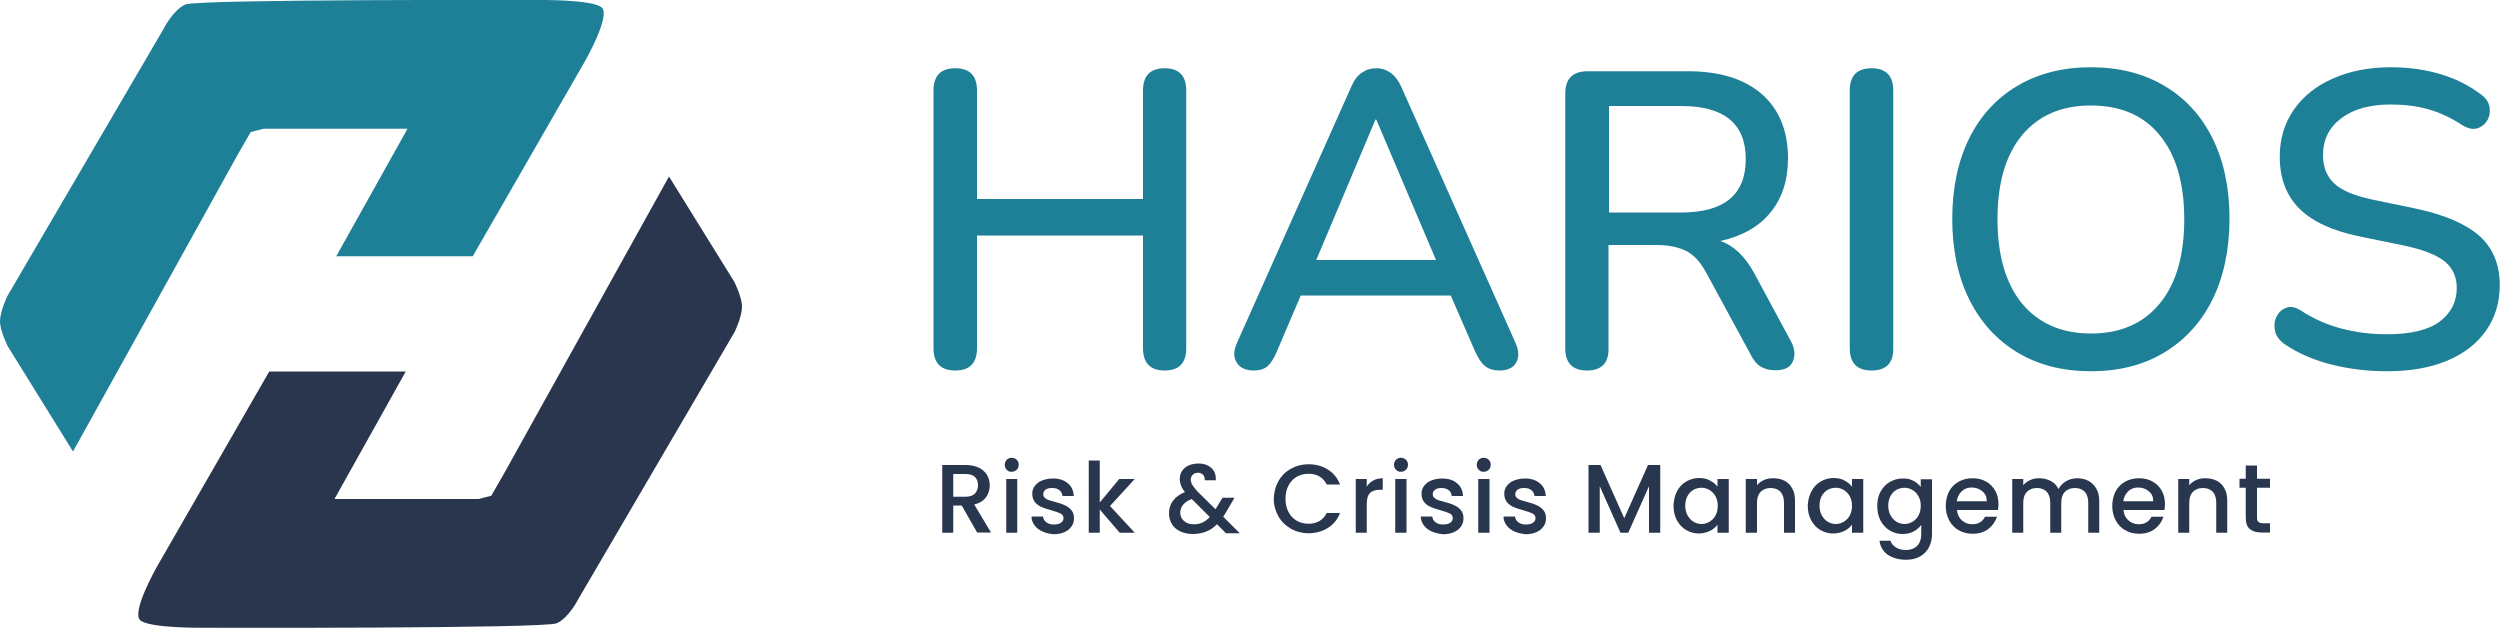 <?xml version="1.0" encoding="utf-8"?>
<!-- Generator: Adobe Illustrator 25.2.0, SVG Export Plug-In . SVG Version: 6.00 Build 0)  -->
<svg version="1.1" id="Ebene_1" xmlns="http://www.w3.org/2000/svg" xmlns:xlink="http://www.w3.org/1999/xlink" x="0px" y="0px"
	 viewBox="0 0 1000 251.2" style="enable-background:new 0 0 1000 251.2;" xml:space="preserve">
<style type="text/css">
	.st0{fill:#1E8097;}
	.st1{fill:#29364E;}
	.st2{fill:#28364E;}
</style>
<g>
	<g>
		<path class="st0" d="M382.1,148.2c-5.8,0-8.7-3-8.7-8.9V36.2c0-5.9,2.9-8.9,8.7-8.9c5.8,0,8.7,3,8.7,8.9v43.4h66.4V36.2
			c0-5.9,2.9-8.9,8.7-8.9c5.7,0,8.6,3,8.6,8.9v103.1c0,5.9-2.9,8.9-8.6,8.9c-5.8,0-8.7-3-8.7-8.9V94.2h-66.4v45.1
			C390.8,145.2,387.9,148.2,382.1,148.2z"/>
		<path class="st0" d="M501.6,148.2c-3.4,0-5.7-1.1-7-3.3c-1.3-2.2-1.2-4.8,0.3-8l45.6-102.2c1.1-2.6,2.5-4.5,4.2-5.6
			c1.7-1.2,3.6-1.8,5.9-1.8c2,0,3.9,0.6,5.6,1.8c1.7,1.2,3.2,3.1,4.3,5.6l45.6,102.2c1.5,3.3,1.6,5.9,0.4,8.1
			c-1.2,2.1-3.4,3.2-6.6,3.2c-2.5,0-4.4-0.6-5.9-1.8c-1.5-1.2-2.7-3.1-3.9-5.7l-9.8-22.5h-60l-9.6,22.5c-1.1,2.7-2.4,4.6-3.7,5.8
			C505.7,147.6,503.9,148.2,501.6,148.2z M550.2,47.8L526.5,104h47.9l-23.9-56.2H550.2z"/>
		<path class="st0" d="M634.8,148.2c-5.8,0-8.7-3-8.7-8.9V37.4c0-5.9,3-8.9,8.9-8.9h40.2c12.8,0,22.6,3.1,29.6,9.2
			c6.9,6.1,10.4,14.7,10.4,25.6c0,8.9-2.4,16.1-7.1,21.8c-4.7,5.7-11.4,9.4-20,11.3c5.4,1.8,9.9,6.1,13.6,12.9l14.5,26.9
			c1.7,3,2,5.8,1,8.2c-1,2.5-3.3,3.7-6.9,3.7c-2.5,0-4.5-0.5-6.1-1.5c-1.6-1-2.9-2.6-4-4.9l-17.7-32.6c-2.4-4.4-5.1-7.3-8.2-8.8
			c-3.1-1.5-7-2.3-11.9-2.3h-19v41.2C643.6,145.2,640.6,148.2,634.8,148.2z M643.6,85h28.8c17.3,0,25.9-7.1,25.9-21.4
			c0-14.1-8.6-21.2-25.9-21.2h-28.8V85z"/>
		<path class="st0" d="M748.6,148.2c-5.8,0-8.7-3-8.7-8.9V36.2c0-5.9,2.9-8.9,8.7-8.9c5.8,0,8.7,3,8.7,8.9v103.1
			C757.4,145.2,754.5,148.2,748.6,148.2z"/>
		<path class="st0" d="M836.4,148.5c-11.3,0-21.1-2.5-29.4-7.5c-8.3-5-14.7-12-19.3-21.2c-4.5-9.1-6.8-19.9-6.8-32.2
			c0-12.4,2.3-23.2,6.8-32.3c4.5-9.1,11-16.1,19.3-21c8.3-4.9,18.1-7.4,29.4-7.4c11.2,0,21,2.5,29.3,7.4c8.3,4.9,14.8,11.9,19.3,21
			c4.5,9.1,6.8,19.8,6.8,32.1c0,12.4-2.3,23.2-6.8,32.4c-4.5,9.1-11,16.2-19.3,21.2C857.4,146,847.6,148.5,836.4,148.5z
			 M836.4,133.4c11.8,0,20.9-4,27.5-12c6.6-8,9.8-19.3,9.8-33.7c0-14.5-3.3-25.7-9.8-33.6c-6.5-8-15.7-11.9-27.6-11.9
			c-11.8,0-20.9,4-27.5,11.9c-6.6,8-9.8,19.2-9.8,33.6c0,14.5,3.3,25.7,9.8,33.7C815.5,129.4,824.6,133.4,836.4,133.4z"/>
		<path class="st0" d="M954.8,148.5c-7.7,0-15.2-0.9-22.3-2.7c-7.1-1.8-13.3-4.5-18.6-8.1c-2.1-1.5-3.4-3.2-3.9-5.3
			c-0.4-2.1-0.3-4,0.6-5.7c0.8-1.7,2.1-2.9,3.9-3.6c1.7-0.7,3.7-0.3,6,1.2c5,3.3,10.4,5.6,16,7.1c5.6,1.5,11.7,2.3,18.3,2.3
			c9.5,0,16.6-1.7,21.1-5.1c4.5-3.4,6.8-7.9,6.8-13.4c0-4.5-1.6-8-4.9-10.7c-3.3-2.6-8.7-4.7-16.3-6.3l-18-3.7
			c-10.6-2.2-18.6-5.9-23.8-11.1c-5.2-5.2-7.8-12.1-7.8-20.8c0-7.1,1.9-13.3,5.6-18.7c3.8-5.4,9-9.6,15.7-12.5
			c6.7-3,14.5-4.5,23.2-4.5c6.9,0,13.5,0.9,19.6,2.7c6.1,1.8,11.6,4.5,16.4,8.2c1.9,1.3,3,3,3.4,4.9c0.3,1.9,0.1,3.7-0.8,5.3
			c-0.9,1.6-2.2,2.7-4,3.3c-1.8,0.6-3.9,0.1-6.2-1.3c-4.4-2.9-8.9-5-13.5-6.3c-4.6-1.3-9.6-1.9-15-1.9c-8.3,0-14.9,1.8-19.8,5.5
			c-4.9,3.7-7.3,8.6-7.3,14.8c0,4.7,1.5,8.5,4.5,11.3c3,2.8,8.1,4.9,15.1,6.4l17.8,3.7c11.2,2.4,19.6,6,25.1,10.8
			c5.5,4.9,8.2,11.5,8.2,19.8c0,7-1.9,13-5.5,18.2c-3.7,5.2-8.9,9.2-15.6,12C972.1,147.1,964.1,148.5,954.8,148.5z"/>
	</g>
	<path class="st1" d="M267.6,70.6l26.1,42.1c0,0,3.1,6.1,3.1,10c0,3.9-2.9,10-2.9,10l-62.5,106.8c0,0-3.8,7.6-8.7,9.8
		s-141,1.8-141,1.8s-22.3,0.3-25.7-3.1c-3.4-3.4,6.7-21.2,6.7-21.2l45-78.2h54.6l-28.5,51h57.6l5.1-1.3l4.9-8.5L267.6,70.6z"/>
	<path class="st0" d="M29.2,180.6L3.1,138.5c0,0-3.1-6.1-3.1-10c0-3.9,2.9-10,2.9-10L65.4,11.6c0,0,3.8-7.6,8.7-9.8s141-1.8,141-1.8
		s22.3-0.3,25.7,3.1s-6.7,21.2-6.7,21.2l-45,78.2h-54.6l28.5-51h-57.6l-5.1,1.3l-4.9,8.5L29.2,180.6z"/>
	<g>
		<path class="st2" d="M390.9,213.1l-6.2-10.9h-3.4v10.9h-4.4V186h9.4c2.1,0,3.8,0.4,5.3,1.1c1.4,0.7,2.5,1.7,3.2,2.9
			c0.7,1.2,1.1,2.6,1.1,4.1c0,1.8-0.5,3.4-1.5,4.8c-1,1.4-2.6,2.4-4.7,2.9l6.7,11.2H390.9z M381.2,198.7h4.9c1.7,0,2.9-0.4,3.8-1.2
			c0.8-0.8,1.3-2,1.3-3.4s-0.4-2.5-1.2-3.3c-0.8-0.8-2.1-1.2-3.8-1.2h-4.9V198.7z"/>
		<path class="st2" d="M402.7,187.9c-0.5-0.5-0.8-1.2-0.8-2c0-0.8,0.3-1.5,0.8-2c0.5-0.5,1.2-0.8,2-0.8c0.8,0,1.4,0.3,2,0.8
			c0.5,0.5,0.8,1.2,0.8,2c0,0.8-0.3,1.5-0.8,2c-0.5,0.5-1.2,0.8-2,0.8C403.9,188.8,403.2,188.5,402.7,187.9z M406.9,191.6v21.5h-4.4
			v-21.5H406.9z"/>
		<path class="st2" d="M417,212.6c-1.3-0.6-2.4-1.4-3.2-2.5c-0.8-1.1-1.2-2.2-1.2-3.5h4.6c0.1,0.9,0.5,1.7,1.3,2.3
			c0.8,0.6,1.8,0.9,3,0.9c1.2,0,2.2-0.2,2.9-0.7c0.7-0.5,1-1.1,1-1.9c0-0.8-0.4-1.4-1.2-1.8c-0.8-0.4-2-0.8-3.7-1.3
			c-1.6-0.4-2.9-0.9-3.9-1.3c-1-0.4-1.9-1.1-2.6-1.9c-0.7-0.9-1.1-2-1.1-3.4c0-1.1,0.3-2.2,1-3.1c0.7-0.9,1.6-1.7,2.9-2.2
			s2.7-0.8,4.4-0.8c2.4,0,4.4,0.6,5.9,1.9c1.5,1.2,2.3,2.9,2.4,5.1H425c-0.1-1-0.5-1.7-1.2-2.3c-0.7-0.6-1.7-0.9-2.9-0.9
			c-1.2,0-2.1,0.2-2.7,0.7c-0.6,0.4-0.9,1-0.9,1.8c0,0.6,0.2,1.1,0.6,1.4c0.4,0.4,0.9,0.7,1.5,0.9c0.6,0.2,1.5,0.5,2.7,0.8
			c1.6,0.4,2.8,0.8,3.8,1.3c1,0.4,1.9,1.1,2.6,1.9c0.7,0.8,1.1,1.9,1.1,3.3c0,1.2-0.3,2.3-1,3.3c-0.7,1-1.6,1.7-2.9,2.3
			c-1.2,0.5-2.7,0.8-4.4,0.8C419.8,213.5,418.3,213.2,417,212.6z"/>
		<path class="st2" d="M444,202.4l9.9,10.7h-6l-8-9.3v9.3h-4.4v-28.9h4.4V201l7.8-9.4h6.2L444,202.4z"/>
		<path class="st2" d="M490.2,213.1l-3.4-3.4c-1.3,1.3-2.7,2.3-4.3,2.9c-1.5,0.6-3.3,1-5.2,1c-1.9,0-3.6-0.3-5.1-1
			c-1.5-0.7-2.6-1.6-3.4-2.9c-0.8-1.3-1.2-2.7-1.2-4.4c0-1.9,0.5-3.5,1.6-5c1.1-1.5,2.7-2.6,4.8-3.5c-0.8-0.9-1.3-1.8-1.6-2.6
			s-0.5-1.7-0.5-2.6c0-1.2,0.3-2.3,0.9-3.2c0.6-0.9,1.5-1.7,2.6-2.2c1.1-0.5,2.5-0.8,4-0.8c1.5,0,2.8,0.3,3.9,0.9
			c1.1,0.6,1.9,1.4,2.4,2.4s0.7,2.1,0.6,3.4h-4.4c0-1-0.2-1.7-0.7-2.2c-0.5-0.5-1.2-0.8-2-0.8c-0.9,0-1.6,0.3-2.1,0.8
			s-0.8,1.1-0.8,1.9c0,0.7,0.2,1.4,0.6,2.1s1.1,1.6,2.1,2.7l7.2,7.1l2.8-4.6h4.8l-3.5,6l-1,1.6l6.6,6.6H490.2z M483.9,206.8
			l-7.2-7.2c-3.1,1.2-4.6,3.1-4.6,5.5c0,1.3,0.5,2.4,1.5,3.3c1,0.9,2.3,1.3,3.8,1.3C479.9,209.8,482.1,208.8,483.9,206.8z"/>
		<path class="st2" d="M511.4,192.4c1.2-2.1,2.9-3.8,5-4.9c2.1-1.2,4.4-1.8,7-1.8c2.9,0,5.5,0.7,7.7,2.1c2.3,1.4,3.9,3.4,4.9,6h-5.3
			c-0.7-1.4-1.7-2.5-2.9-3.2s-2.7-1.1-4.3-1.1c-1.8,0-3.4,0.4-4.8,1.2s-2.5,2-3.3,3.5c-0.8,1.5-1.2,3.3-1.2,5.3c0,2,0.4,3.8,1.2,5.3
			c0.8,1.5,1.9,2.7,3.3,3.5c1.4,0.8,3,1.2,4.8,1.2c1.6,0,3.1-0.4,4.3-1.1s2.2-1.8,2.9-3.2h5.3c-1,2.6-2.6,4.6-4.9,6
			c-2.3,1.4-4.8,2.1-7.7,2.1c-2.5,0-4.9-0.6-7-1.8c-2.1-1.2-3.8-2.8-5-4.9c-1.2-2.1-1.9-4.5-1.9-7.1
			C509.6,196.8,510.2,194.5,511.4,192.4z"/>
		<path class="st2" d="M549.3,192.2c1.1-0.6,2.4-0.9,3.8-0.9v4.6H552c-1.7,0-3.1,0.4-4,1.3c-0.9,0.9-1.3,2.4-1.3,4.6v11.3h-4.4
			v-21.5h4.4v3.1C547.3,193.6,548.2,192.8,549.3,192.2z"/>
		<path class="st2" d="M558.4,187.9c-0.5-0.5-0.8-1.2-0.8-2c0-0.8,0.3-1.5,0.8-2c0.5-0.5,1.2-0.8,2-0.8c0.8,0,1.4,0.3,2,0.8
			c0.5,0.5,0.8,1.2,0.8,2c0,0.8-0.3,1.5-0.8,2c-0.5,0.5-1.2,0.8-2,0.8C559.7,188.8,559,188.5,558.4,187.9z M562.6,191.6v21.5h-4.5
			v-21.5H562.6z"/>
		<path class="st2" d="M572.7,212.6c-1.3-0.6-2.4-1.4-3.2-2.5c-0.8-1.1-1.2-2.2-1.2-3.5h4.6c0.1,0.9,0.5,1.7,1.3,2.3
			c0.8,0.6,1.8,0.9,3,0.9c1.2,0,2.2-0.2,2.9-0.7c0.7-0.5,1-1.1,1-1.9c0-0.8-0.4-1.4-1.2-1.8c-0.8-0.4-2-0.8-3.7-1.3
			c-1.6-0.4-2.9-0.9-3.9-1.3c-1-0.4-1.9-1.1-2.6-1.9c-0.7-0.9-1.1-2-1.1-3.4c0-1.1,0.3-2.2,1-3.1c0.7-0.9,1.6-1.7,2.9-2.2
			s2.7-0.8,4.4-0.8c2.4,0,4.4,0.6,5.9,1.9c1.5,1.2,2.3,2.9,2.4,5.1h-4.5c-0.1-1-0.5-1.7-1.2-2.3c-0.7-0.6-1.7-0.9-2.8-0.9
			c-1.2,0-2.1,0.2-2.7,0.7s-0.9,1-0.9,1.8c0,0.6,0.2,1.1,0.6,1.4c0.4,0.4,0.9,0.7,1.5,0.9c0.6,0.2,1.5,0.5,2.7,0.8
			c1.6,0.4,2.8,0.8,3.8,1.3c1,0.4,1.9,1.1,2.6,1.9c0.7,0.8,1.1,1.9,1.1,3.3c0,1.2-0.3,2.3-1,3.3c-0.7,1-1.6,1.7-2.9,2.3
			c-1.2,0.5-2.7,0.8-4.4,0.8C575.6,213.5,574.1,213.2,572.7,212.6z"/>
		<path class="st2" d="M591.5,187.9c-0.5-0.5-0.8-1.2-0.8-2c0-0.8,0.3-1.5,0.8-2c0.5-0.5,1.2-0.8,2-0.8c0.8,0,1.4,0.3,2,0.8
			c0.5,0.5,0.8,1.2,0.8,2c0,0.8-0.3,1.5-0.8,2c-0.5,0.5-1.2,0.8-2,0.8C592.8,188.8,592.1,188.5,591.5,187.9z M595.8,191.6v21.5h-4.5
			v-21.5H595.8z"/>
		<path class="st2" d="M605.8,212.6c-1.3-0.6-2.4-1.4-3.2-2.5c-0.8-1.1-1.2-2.2-1.2-3.5h4.6c0.1,0.9,0.5,1.7,1.3,2.3
			c0.8,0.6,1.8,0.9,3,0.9c1.2,0,2.2-0.2,2.9-0.7c0.7-0.5,1-1.1,1-1.9c0-0.8-0.4-1.4-1.2-1.8c-0.8-0.4-2-0.8-3.7-1.3
			c-1.6-0.4-2.9-0.9-3.9-1.3c-1-0.4-1.9-1.1-2.6-1.9c-0.7-0.9-1.1-2-1.1-3.4c0-1.1,0.3-2.2,1-3.1c0.7-0.9,1.6-1.7,2.9-2.2
			c1.3-0.5,2.7-0.8,4.4-0.8c2.4,0,4.4,0.6,5.9,1.9c1.5,1.2,2.3,2.9,2.4,5.1h-4.5c-0.1-1-0.5-1.7-1.2-2.3c-0.7-0.6-1.7-0.9-2.9-0.9
			c-1.2,0-2.1,0.2-2.7,0.7s-0.9,1-0.9,1.8c0,0.6,0.2,1.1,0.6,1.4c0.4,0.4,0.9,0.7,1.5,0.9c0.6,0.2,1.5,0.5,2.7,0.8
			c1.6,0.4,2.8,0.8,3.8,1.3c1,0.4,1.9,1.1,2.6,1.9c0.7,0.8,1.1,1.9,1.1,3.3c0,1.2-0.3,2.3-1,3.3c-0.7,1-1.6,1.7-2.9,2.3
			c-1.2,0.5-2.7,0.8-4.4,0.8C608.7,213.5,607.2,213.2,605.8,212.6z"/>
		<path class="st2" d="M664.1,186v27.1h-4.5v-18.6l-8.3,18.6h-3.1l-8.3-18.6v18.6h-4.5V186h4.8l9.5,21.3l9.5-21.3H664.1z"/>
		<path class="st2" d="M670.8,196.5c0.9-1.7,2.1-3,3.7-3.9c1.5-0.9,3.3-1.4,5.1-1.4c1.7,0,3.2,0.3,4.4,1c1.3,0.7,2.3,1.5,3,2.5v-3.1
			h4.5v21.5h-4.5v-3.2c-0.8,1-1.8,1.9-3.1,2.5s-2.8,1-4.4,1c-1.8,0-3.5-0.5-5.1-1.4c-1.5-0.9-2.8-2.3-3.7-4s-1.3-3.6-1.3-5.8
			C669.5,200.1,669.9,198.2,670.8,196.5z M686.2,198.5c-0.6-1.1-1.4-1.9-2.4-2.5c-1-0.6-2.1-0.9-3.2-0.9c-1.1,0-2.2,0.3-3.2,0.8
			c-1,0.6-1.8,1.4-2.4,2.5c-0.6,1.1-0.9,2.4-0.9,3.8c0,1.5,0.3,2.8,0.9,3.9c0.6,1.1,1.4,2,2.4,2.6c1,0.6,2.1,0.9,3.2,0.9
			c1.1,0,2.2-0.3,3.2-0.9c1-0.6,1.8-1.4,2.4-2.5c0.6-1.1,0.9-2.4,0.9-3.9S686.8,199.6,686.2,198.5z"/>
		<path class="st2" d="M713.8,192.3c1.3,0.7,2.4,1.7,3.1,3.1c0.8,1.4,1.1,3,1.1,5v12.7h-4.4v-12c0-1.9-0.5-3.4-1.4-4.4
			c-1-1-2.3-1.5-3.9-1.5c-1.7,0-3,0.5-4,1.5c-1,1-1.5,2.5-1.5,4.4v12h-4.5v-21.5h4.5v2.5c0.7-0.9,1.7-1.6,2.8-2.1s2.3-0.7,3.6-0.7
			C710.9,191.3,712.5,191.6,713.8,192.3z"/>
		<path class="st2" d="M724.6,196.5c0.9-1.7,2.1-3,3.7-3.9c1.5-0.9,3.3-1.4,5.1-1.4c1.7,0,3.2,0.3,4.4,1c1.3,0.7,2.3,1.5,3,2.5v-3.1
			h4.5v21.5h-4.5v-3.2c-0.8,1-1.8,1.9-3.1,2.5s-2.8,1-4.5,1c-1.8,0-3.5-0.5-5.1-1.4c-1.5-0.9-2.8-2.3-3.7-4s-1.3-3.6-1.3-5.8
			C723.2,200.1,723.7,198.2,724.6,196.5z M739.9,198.5c-0.6-1.1-1.4-1.9-2.4-2.5c-1-0.6-2.1-0.9-3.2-0.9c-1.1,0-2.2,0.3-3.2,0.8
			c-1,0.6-1.8,1.4-2.4,2.5c-0.6,1.1-0.9,2.4-0.9,3.8c0,1.5,0.3,2.8,0.9,3.9c0.6,1.1,1.4,2,2.4,2.6c1,0.6,2.1,0.9,3.2,0.9
			c1.1,0,2.2-0.3,3.2-0.9c1-0.6,1.8-1.4,2.4-2.5c0.6-1.1,0.9-2.4,0.9-3.9S740.5,199.6,739.9,198.5z"/>
		<path class="st2" d="M765.3,192.3c1.3,0.7,2.3,1.5,3,2.5v-3.1h4.5v21.9c0,2-0.4,3.7-1.2,5.3c-0.8,1.5-2,2.8-3.6,3.7
			c-1.6,0.9-3.5,1.3-5.6,1.3c-2.9,0-5.3-0.7-7.3-2c-1.9-1.4-3-3.2-3.3-5.6h4.4c0.3,1.1,1.1,2,2.2,2.7c1.1,0.7,2.4,1,4,1
			c1.8,0,3.2-0.5,4.4-1.6c1.1-1.1,1.7-2.7,1.7-4.8v-3.6c-0.8,1-1.8,1.9-3.1,2.6c-1.3,0.7-2.8,1-4.4,1c-1.9,0-3.6-0.5-5.1-1.4
			c-1.5-0.9-2.8-2.3-3.7-4s-1.3-3.6-1.3-5.8c0-2.2,0.4-4.1,1.3-5.7s2.1-3,3.7-3.9c1.5-0.9,3.3-1.4,5.1-1.4
			C762.5,191.3,764,191.6,765.3,192.3z M767.4,198.5c-0.6-1.1-1.4-1.9-2.4-2.5c-1-0.6-2.1-0.9-3.2-0.9c-1.1,0-2.2,0.3-3.2,0.8
			c-1,0.6-1.8,1.4-2.4,2.5c-0.6,1.1-0.9,2.4-0.9,3.8c0,1.5,0.3,2.8,0.9,3.9c0.6,1.1,1.4,2,2.4,2.6c1,0.6,2.1,0.9,3.2,0.9
			c1.1,0,2.2-0.3,3.2-0.9c1-0.6,1.8-1.4,2.4-2.5c0.6-1.1,0.9-2.4,0.9-3.9S768,199.6,767.4,198.5z"/>
		<path class="st2" d="M799.2,204h-16.4c0.1,1.7,0.8,3.1,1.9,4.1c1.1,1,2.5,1.6,4.2,1.6c2.4,0,4.1-1,5.1-3h4.8
			c-0.7,2-1.8,3.6-3.5,4.9c-1.7,1.3-3.8,1.9-6.3,1.9c-2.1,0-3.9-0.5-5.5-1.4c-1.6-0.9-2.9-2.2-3.8-3.9c-0.9-1.7-1.4-3.6-1.4-5.8
			c0-2.2,0.5-4.2,1.3-5.8c0.9-1.7,2.2-3,3.8-3.9c1.6-0.9,3.5-1.4,5.6-1.4c2,0,3.8,0.4,5.4,1.3c1.6,0.9,2.8,2.1,3.7,3.7
			c0.9,1.6,1.3,3.4,1.3,5.5C799.3,202.6,799.3,203.4,799.2,204z M794.7,200.4c0-1.6-0.6-3-1.8-3.9c-1.1-1-2.6-1.5-4.3-1.5
			c-1.5,0-2.9,0.5-3.9,1.5c-1.1,1-1.7,2.3-2,4H794.7z"/>
		<path class="st2" d="M835.3,192.3c1.3,0.7,2.4,1.7,3.2,3.1c0.8,1.4,1.2,3,1.2,5v12.7h-4.4v-12c0-1.9-0.5-3.4-1.4-4.4
			c-1-1-2.3-1.5-3.9-1.5c-1.7,0-3,0.5-4,1.5c-1,1-1.5,2.5-1.5,4.4v12h-4.4v-12c0-1.9-0.5-3.4-1.4-4.4c-1-1-2.3-1.5-3.9-1.5
			c-1.7,0-3,0.5-4,1.5c-1,1-1.5,2.5-1.5,4.4v12h-4.4v-21.5h4.4v2.5c0.7-0.9,1.7-1.6,2.8-2.1c1.1-0.5,2.3-0.7,3.6-0.7
			c1.7,0,3.3,0.4,4.6,1.1c1.4,0.7,2.4,1.8,3.1,3.2c0.7-1.3,1.7-2.3,3-3.1c1.4-0.8,2.9-1.2,4.5-1.2
			C832.4,191.3,833.9,191.6,835.3,192.3z"/>
		<path class="st2" d="M865.8,204h-16.4c0.1,1.7,0.8,3.1,1.9,4.1c1.1,1,2.5,1.6,4.2,1.6c2.4,0,4.1-1,5.1-3h4.8
			c-0.7,2-1.8,3.6-3.5,4.9c-1.7,1.3-3.8,1.9-6.3,1.9c-2.1,0-3.9-0.5-5.5-1.4c-1.6-0.9-2.9-2.2-3.8-3.9c-0.9-1.7-1.4-3.6-1.4-5.8
			c0-2.2,0.5-4.2,1.3-5.8c0.9-1.7,2.2-3,3.8-3.9c1.6-0.9,3.5-1.4,5.6-1.4c2,0,3.8,0.4,5.4,1.3c1.6,0.9,2.8,2.1,3.7,3.7
			c0.9,1.6,1.3,3.4,1.3,5.5C865.9,202.6,865.9,203.4,865.8,204z M861.3,200.4c0-1.6-0.6-3-1.8-3.9c-1.1-1-2.6-1.5-4.3-1.5
			c-1.5,0-2.9,0.5-3.9,1.5c-1.1,1-1.7,2.3-2,4H861.3z"/>
		<path class="st2" d="M886.7,192.3c1.3,0.7,2.4,1.7,3.1,3.1c0.8,1.4,1.1,3,1.1,5v12.7h-4.4v-12c0-1.9-0.5-3.4-1.4-4.4
			c-1-1-2.3-1.5-3.9-1.5s-3,0.5-4,1.5c-1,1-1.5,2.5-1.5,4.4v12h-4.4v-21.5h4.4v2.5c0.7-0.9,1.7-1.6,2.8-2.1s2.3-0.7,3.6-0.7
			C883.8,191.3,885.3,191.6,886.7,192.3z"/>
		<path class="st2" d="M902.8,195.2v11.9c0,0.8,0.2,1.4,0.6,1.7s1,0.5,1.9,0.5h2.7v3.7h-3.5c-2,0-3.5-0.5-4.6-1.4
			c-1.1-0.9-1.6-2.5-1.6-4.6v-11.9h-2.5v-3.6h2.5v-5.3h4.5v5.3h5.2v3.6H902.8z"/>
	</g>
</g>
</svg>
